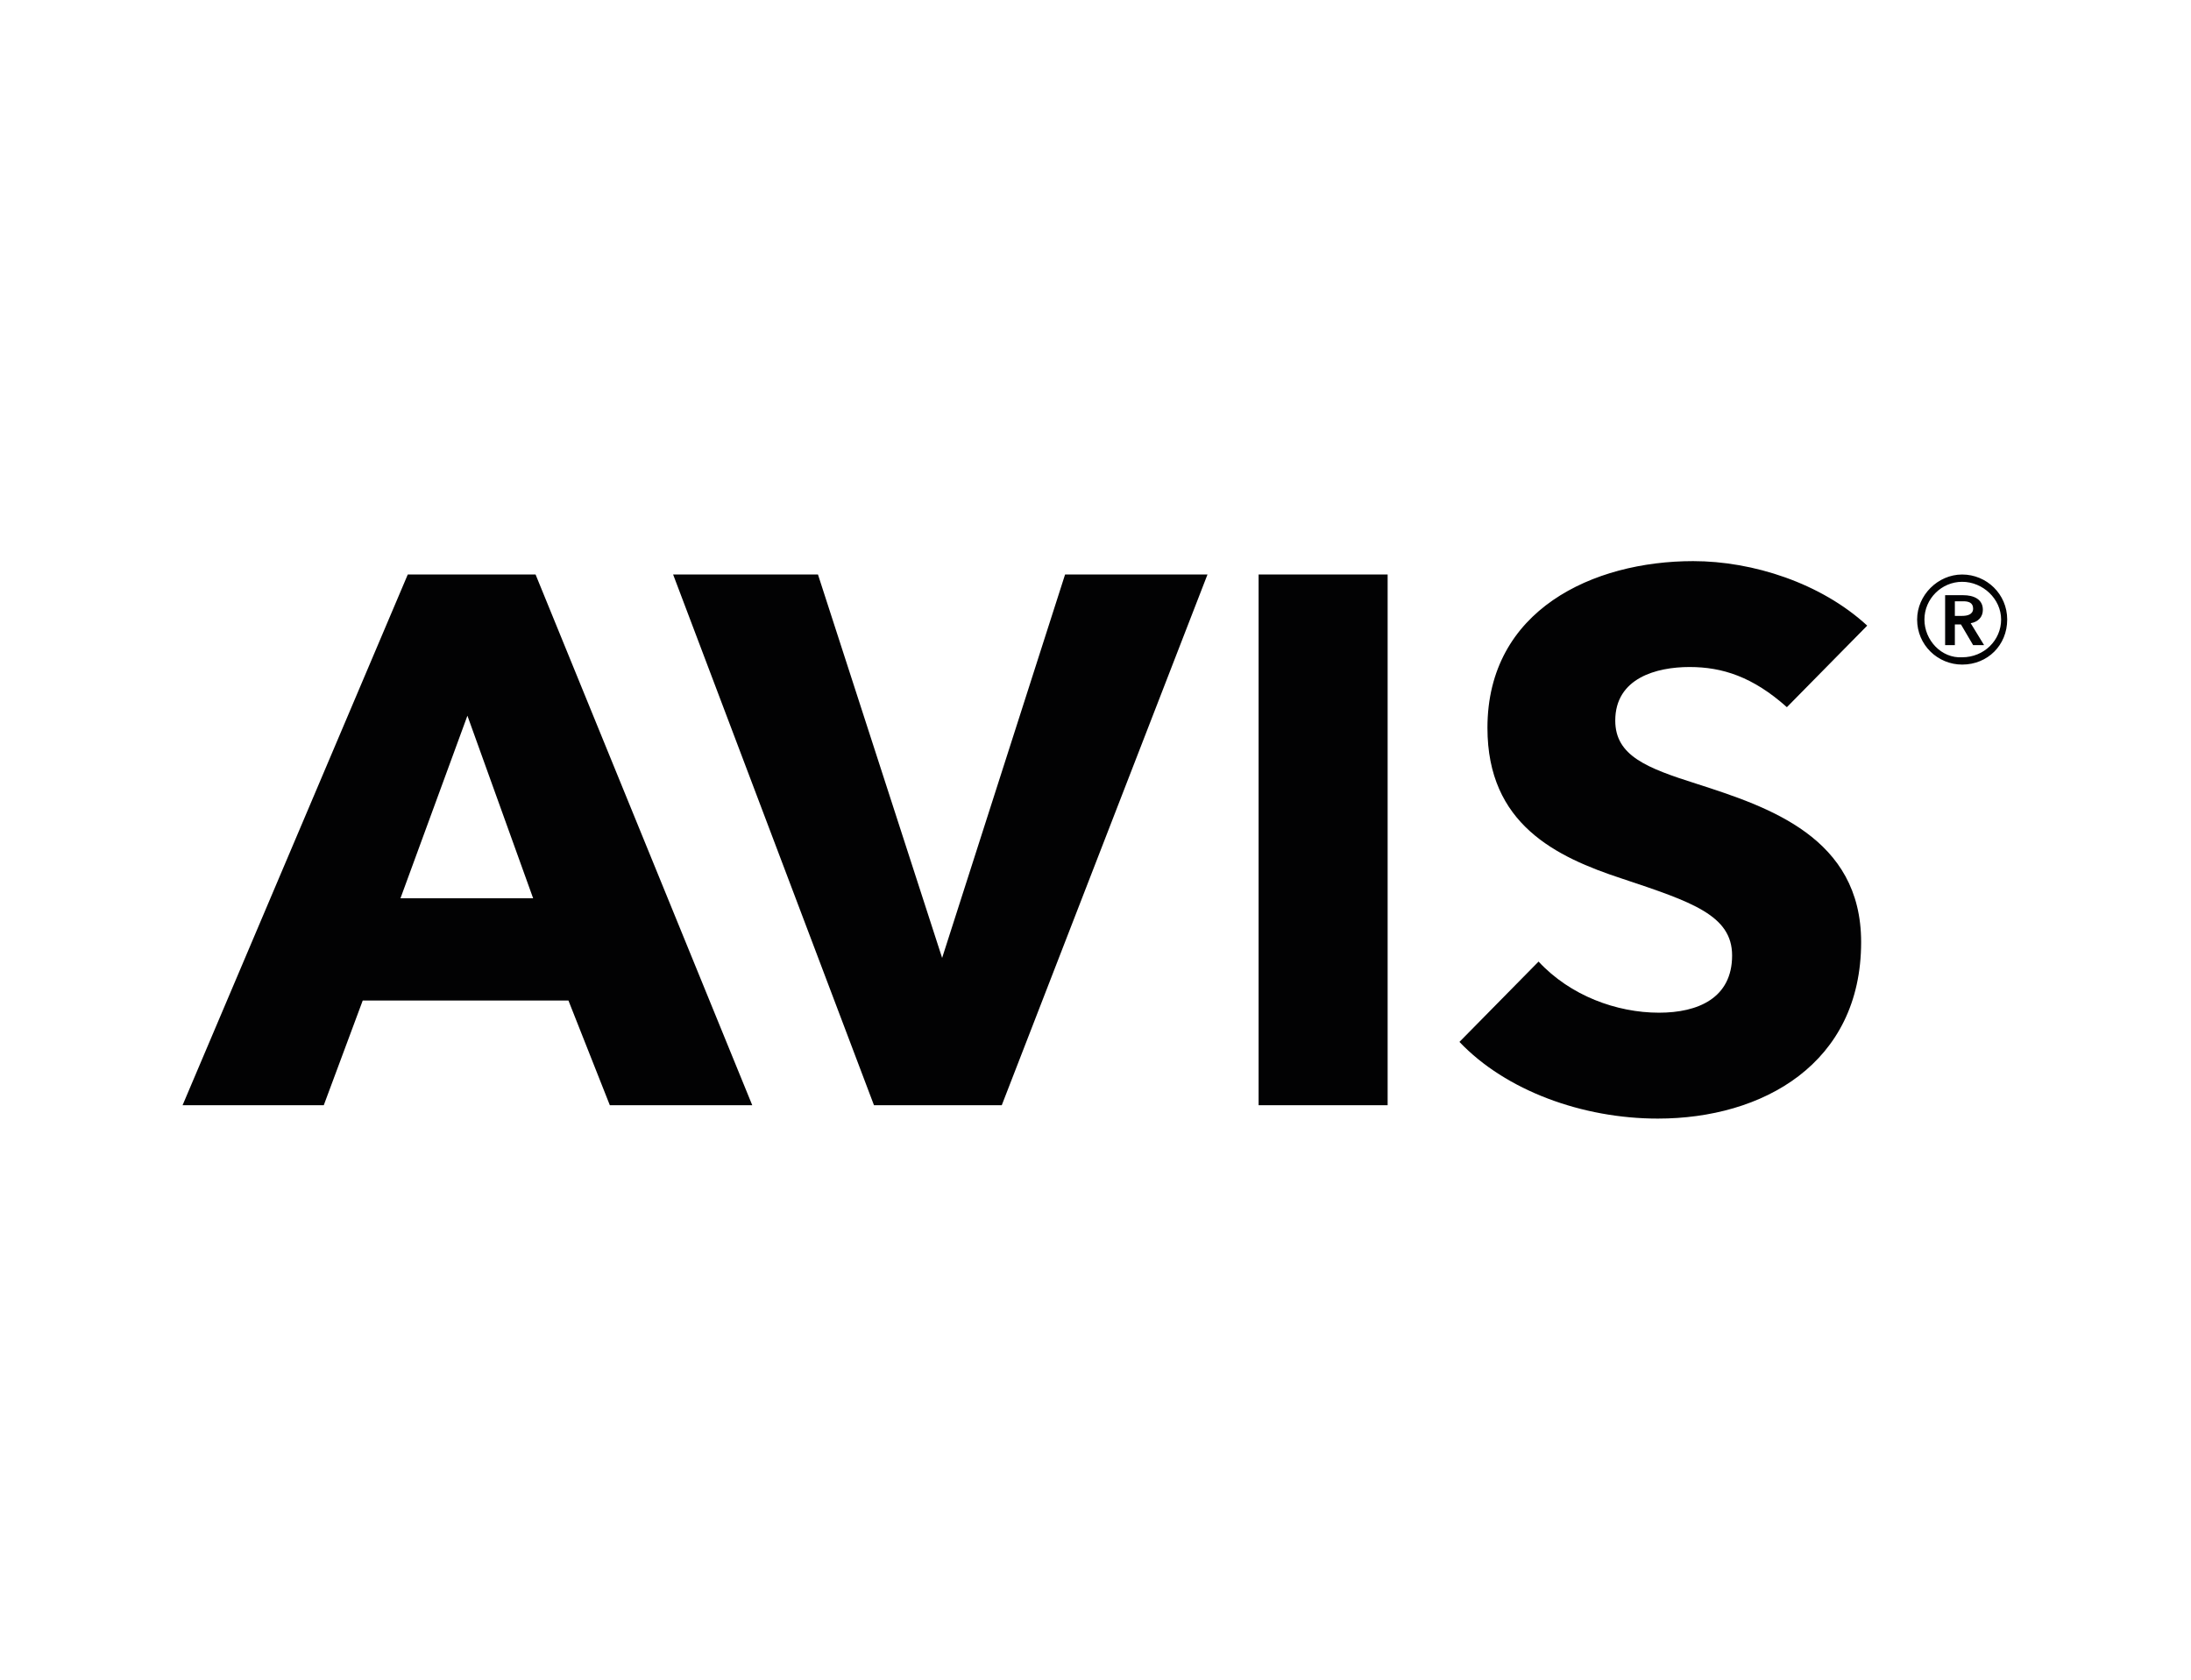 <?xml version="1.0" encoding="utf-8"?>
<!-- Generator: Adobe Illustrator 25.4.1, SVG Export Plug-In . SVG Version: 6.00 Build 0)  -->
<svg version="1.1" id="Ebene_1" xmlns="http://www.w3.org/2000/svg" xmlns:xlink="http://www.w3.org/1999/xlink" x="0px" y="0px"
	 viewBox="0 0 180 138" style="enable-background:new 0 0 180 138;" xml:space="preserve">
<style type="text/css">
	.st0{fill:#020203;}
</style>
<g>
	<path id="path14" class="st0" d="M160.6,50.6v-1.2h0.7c0.4,0,0.8,0.1,0.8,0.6c0,0.5-0.5,0.6-0.9,0.6H160.6z M159.8,53h0.8v-1.7h0.5
		l1,1.7h0.9l-1.1-1.8c0.6-0.1,1-0.5,1-1.1c0-0.9-0.8-1.2-1.6-1.2h-1.5V53z M158.1,50.9c0-1.7,1.4-3.1,3.1-3.1c1.7,0,3.2,1.4,3.2,3.1
		c0,1.7-1.4,3.1-3.2,3.1C159.5,54.1,158.1,52.6,158.1,50.9z M157.5,50.9c0,2.1,1.7,3.7,3.7,3.7c2.1,0,3.7-1.6,3.7-3.7
		c0-2.1-1.7-3.7-3.7-3.7C159.2,47.2,157.5,48.9,157.5,50.9z M103.4,90.8H114V47.2h-10.6V90.8z M99.2,47.2H87.5L77.4,78.7L67.2,47.2
		H55.3l16.5,43.6h10.5L99.2,47.2L99.2,47.2z M61.8,90.8L44,47.2H33.5L15,90.8h11.6l3.2-8.6h16.9l3.4,8.6H61.8z M43.8,73.8H32.9
		l5.5-15L43.8,73.8z M146.8,58.1c-2.8-2.5-5.3-3.3-8-3.3s-6.1,0.9-6.1,4.4c0,2.9,2.6,3.9,6.7,5.2c5.9,1.9,13.5,4.4,13.5,13
		c0,10-8.1,14.5-16.7,14.5c-6.2,0-12.5-2.3-16.3-6.3l6.5-6.6c2.6,2.8,6.4,4.2,9.9,4.2c3.2,0,6-1.2,6-4.7c0-3.3-3.3-4.4-9-6.3
		c-5.5-1.8-11.1-4.5-11.1-12.4c0-9.7,8.7-13.7,16.9-13.7c4.9,0,10.5,1.8,14.3,5.3L146.8,58.1"/>
</g>
</svg>
